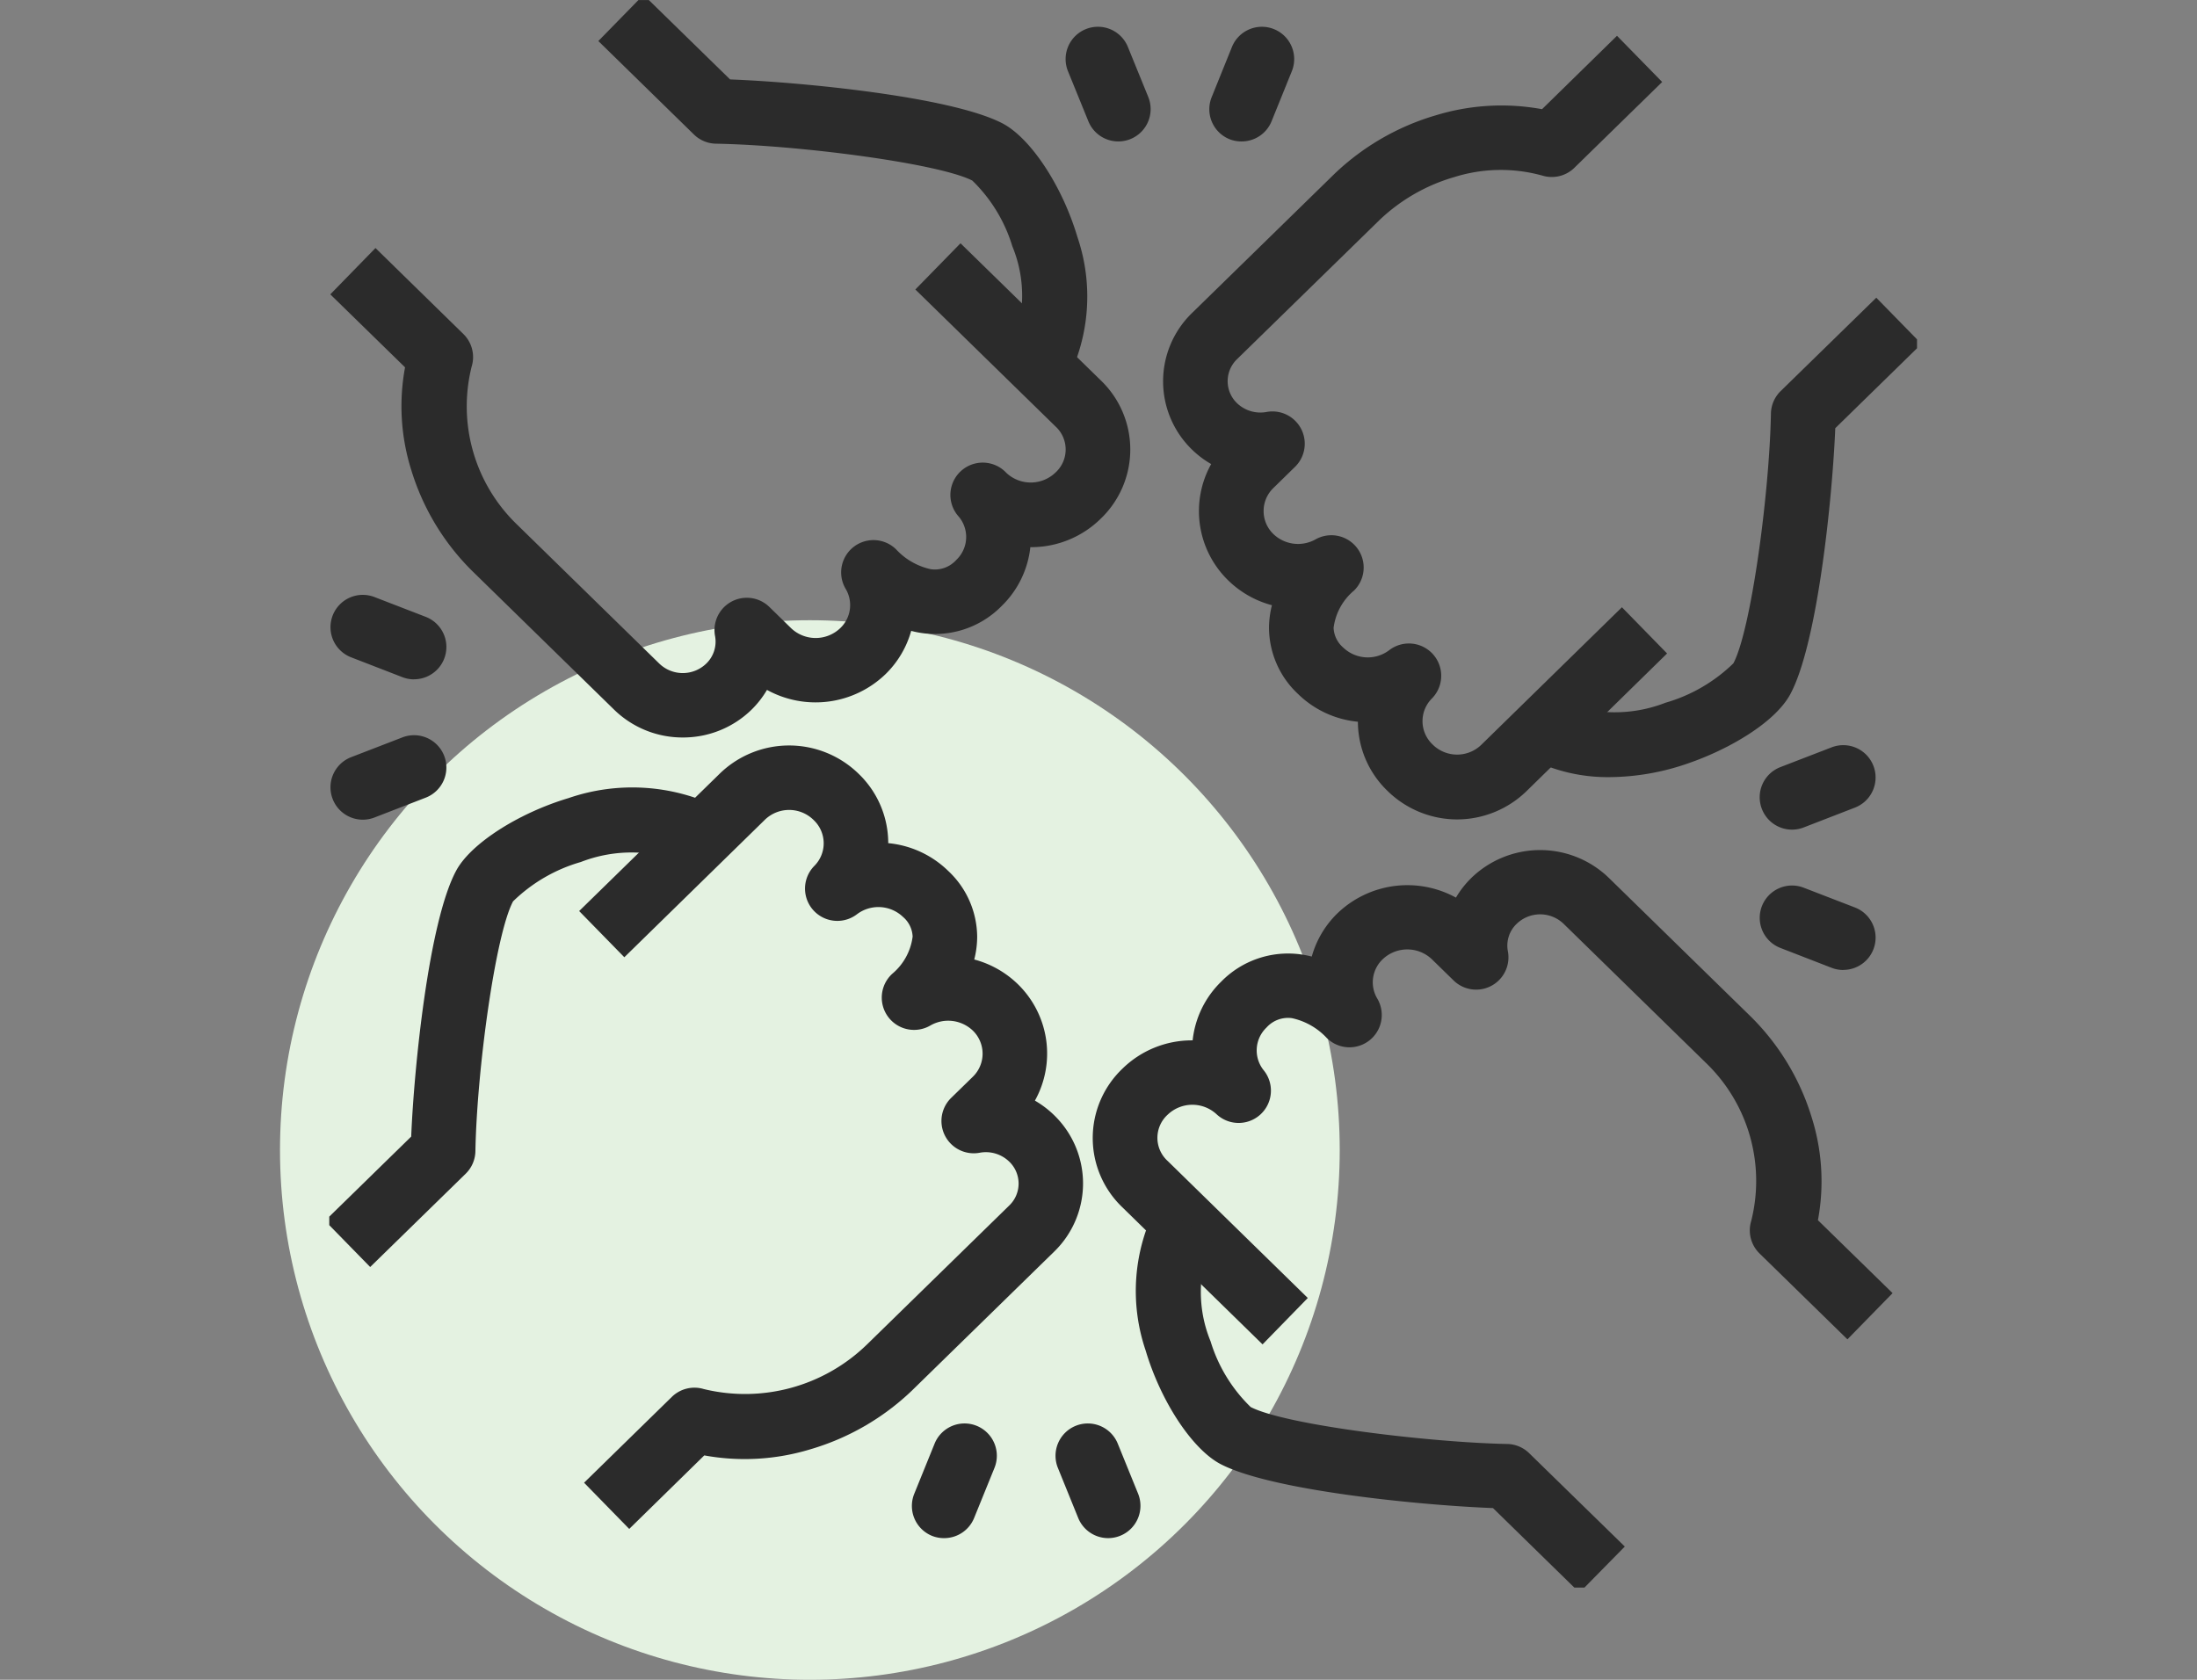 <svg xmlns="http://www.w3.org/2000/svg" width="85" height="65" viewBox="0 0 85 65"><rect x="0" y="0" width="85" height="65" fill="#808080" stroke="none"/><defs><clipPath id="clip-path"><path id="Rectangle_11020" fill="none" d="M0 0h61.429v61.429H0z" data-name="Rectangle 11020"/></clipPath></defs><g id="Group_14606" data-name="Group 14606" transform="translate(12846 10163)"><g id="Group_14596" data-name="Group 14596" transform="translate(-88.667 -201.758)"><g id="Group_14248" data-name="Group 14248" transform="translate(-13281.5 -16040.24)"><circle id="Ellipse_383" cx="20.5" cy="20.5" r="20.5" fill="#e4f2e1" data-name="Ellipse 383" transform="translate(535 6102.998)"/><g id="Group_14148" fill="#2b2b2b" clip-path="url(#clip-path)" data-name="Group 14148" transform="translate(536.906 6079)"><path id="Path_102029" d="M13.678 28.747a3.789 3.789 0 0 1-2.655-1.072l-5.514-5.39a9.3 9.3 0 0 1-2.33-3.861 8.222 8.222 0 0 1-.249-4L.038 11.6l1.748-1.792 3.4 3.326a1.25 1.25 0 0 1 .32 1.264 6.348 6.348 0 0 0 1.747 6.1l5.514 5.39a1.308 1.308 0 0 0 1.816 0 1.178 1.178 0 0 0 .341-1.065 1.25 1.25 0 0 1 2.1-1.128l.834.815a1.378 1.378 0 0 0 1.916 0 1.229 1.229 0 0 0 .2-1.519 1.25 1.25 0 0 1 1.953-1.525 2.575 2.575 0 0 0 1.349.771 1.117 1.117 0 0 0 .984-.363 1.224 1.224 0 0 0 .1-1.664 1.25 1.25 0 0 1 1.84-1.696 1.381 1.381 0 0 0 1.89-.014 1.209 1.209 0 0 0 0-1.794l-5.417-5.294 1.747-1.788 5.418 5.295a3.707 3.707 0 0 1 0 5.369 3.834 3.834 0 0 1-2.667 1.095h-.049a3.727 3.727 0 0 1-1.11 2.276 3.607 3.607 0 0 1-3.5.963 3.742 3.742 0 0 1-.989 1.671 3.9 3.9 0 0 1-4.59.613 3.714 3.714 0 0 1-.6.768 3.789 3.789 0 0 1-2.655 1.073Z" data-name="Path 102029" transform="translate(.002 -.212)"/><path id="Path_102030" d="m28.5 14.768-2.174-1.234a5.008 5.008 0 0 0 .074-3.992A5.952 5.952 0 0 0 24.852 7c-1.3-.667-6.688-1.37-9.921-1.428a1.25 1.25 0 0 1-.851-.356L10.382 1.6 12.13-.187l3.349 3.272c2.669.1 8.5.652 10.526 1.694 1.1.568 2.322 2.419 2.911 4.4a7.145 7.145 0 0 1-.416 5.589Z" data-name="Path 102030" transform="translate(.028 -.014)"/><path id="Path_102031" d="m36.033 52.722-5.419-5.3a3.707 3.707 0 0 1 0-5.37 3.834 3.834 0 0 1 2.668-1.094h.046a3.724 3.724 0 0 1 1.109-2.276 3.62 3.62 0 0 1 3.073-1.051 3.938 3.938 0 0 1 .427.084 3.74 3.74 0 0 1 .989-1.669 3.907 3.907 0 0 1 4.589-.612 3.717 3.717 0 0 1 .6-.765 3.822 3.822 0 0 1 5.314 0l5.513 5.388a9.3 9.3 0 0 1 2.33 3.86 8.21 8.21 0 0 1 .248 4l2.888 2.822-1.747 1.788-3.4-3.323a1.25 1.25 0 0 1-.32-1.266 6.34 6.34 0 0 0-1.745-6.1l-5.514-5.389a1.308 1.308 0 0 0-1.818 0 1.163 1.163 0 0 0-.339 1.064 1.25 1.25 0 0 1-2.1 1.128l-.834-.815a1.381 1.381 0 0 0-1.917 0 1.229 1.229 0 0 0-.2 1.519 1.25 1.25 0 0 1-1.952 1.526 2.584 2.584 0 0 0-1.352-.772 1.116 1.116 0 0 0-.984.363 1.223 1.223 0 0 0-.1 1.664 1.25 1.25 0 0 1-1.832 1.691 1.38 1.38 0 0 0-1.89.015 1.209 1.209 0 0 0 0 1.795l5.419 5.3Z" data-name="Path 102031" transform="translate(.075 -.703)"/><path id="Path_102032" d="m48.29 62.6-3.347-3.272c-2.67-.1-8.509-.655-10.526-1.695-1.1-.568-2.322-2.42-2.911-4.4a7.143 7.143 0 0 1 .415-5.583l2.174 1.234a5.007 5.007 0 0 0-.078 3.991 5.959 5.959 0 0 0 1.552 2.544c1.391.712 7 1.374 9.924 1.429a1.25 1.25 0 0 1 .85.356l3.7 3.613Z" data-name="Path 102032" transform="translate(.08 -.975)"/><path id="Path_102033" d="m11.579 59.78-1.747-1.788 3.4-3.325a1.25 1.25 0 0 1 1.229-.3 6.763 6.763 0 0 0 6.307-1.715l5.516-5.389a1.176 1.176 0 0 0 0-1.693 1.3 1.3 0 0 0-1.148-.346 1.25 1.25 0 0 1-1.1-2.124l.834-.814a1.245 1.245 0 0 0 0-1.792 1.382 1.382 0 0 0-1.63-.2 1.25 1.25 0 0 1-1.486-1.994 2.244 2.244 0 0 0 .79-1.441 1.058 1.058 0 0 0-.373-.761 1.377 1.377 0 0 0-1.785-.1 1.25 1.25 0 0 1-1.648-1.871 1.237 1.237 0 0 0-.014-1.768 1.348 1.348 0 0 0-1.917 0l-5.417 5.3-1.748-1.788 5.417-5.295a3.849 3.849 0 0 1 5.412 0 3.723 3.723 0 0 1 1.129 2.64v.028a3.839 3.839 0 0 1 2.315 1.069 3.523 3.523 0 0 1 1.126 2.548 3.587 3.587 0 0 1-.113.885 3.823 3.823 0 0 1 1.686.954 3.748 3.748 0 0 1 .661 4.507 3.744 3.744 0 0 1 .751.571 3.676 3.676 0 0 1 0 5.266l-5.518 5.391a9.569 9.569 0 0 1-3.925 2.265 8.705 8.705 0 0 1-4.1.235Z" data-name="Path 102033" transform="translate(.026 -.62)"/><path id="Path_102034" d="m1.581 49.679-1.748-1.788 3.335-3.259c.107-2.628.674-8.317 1.743-10.295.559-1.037 2.389-2.218 4.352-2.805a7.588 7.588 0 0 1 5.792.361l-1.192 2.2a5.41 5.41 0 0 0-4.134-.085 6.207 6.207 0 0 0-2.62 1.522c-.68 1.272-1.4 6.517-1.457 9.669a1.25 1.25 0 0 1-.376.87Z" data-name="Path 102034" transform="translate(.002 -.654)"/><path id="Path_102035" d="M43.551 31.753a3.852 3.852 0 0 1-2.7-1.113A3.725 3.725 0 0 1 39.715 28v-.027A3.833 3.833 0 0 1 37.4 26.9a3.525 3.525 0 0 1-1.124-2.551 3.6 3.6 0 0 1 .113-.885 3.824 3.824 0 0 1-1.687-.956 3.74 3.74 0 0 1-.664-4.506 3.752 3.752 0 0 1-.748-.566 3.681 3.681 0 0 1 0-5.272l5.517-5.39a9.561 9.561 0 0 1 3.932-2.27 8.683 8.683 0 0 1 4.1-.234l2.9-2.84 1.748 1.787-3.4 3.324a1.25 1.25 0 0 1-1.231.3 6.013 6.013 0 0 0-3.412.056 7.02 7.02 0 0 0-2.89 1.659l-5.517 5.389a1.181 1.181 0 0 0 0 1.7 1.309 1.309 0 0 0 1.146.341 1.25 1.25 0 0 1 1.1 2.123l-.834.816a1.238 1.238 0 0 0 0 1.789 1.382 1.382 0 0 0 1.631.2 1.25 1.25 0 0 1 1.484 1.984 2.243 2.243 0 0 0-.789 1.441 1.059 1.059 0 0 0 .372.763 1.373 1.373 0 0 0 1.782.1 1.25 1.25 0 0 1 1.651 1.869 1.24 1.24 0 0 0 .015 1.772 1.345 1.345 0 0 0 1.917 0l5.418-5.3 1.747 1.788-5.417 5.307a3.863 3.863 0 0 1-2.709 1.115Z" data-name="Path 102035" transform="translate(.082 -.047)"/><path id="Path_102036" d="M49.431 30.325a6.612 6.612 0 0 1-3.174-.762l1.192-2.2a5.413 5.413 0 0 0 4.135.083 6.235 6.235 0 0 0 2.625-1.524c.676-1.267 1.392-6.514 1.453-9.665a1.25 1.25 0 0 1 .376-.87l3.7-3.613 1.748 1.788-3.335 3.261c-.107 2.626-.674 8.313-1.74 10.294-.606 1.117-2.41 2.143-3.93 2.667a9.377 9.377 0 0 1-3.05.541Z" data-name="Path 102036" transform="translate(.115 -.256)"/><path id="Line_1152" d="M.789 3.187a1.25 1.25 0 0 1-1.158-.778L-1.158.471a1.25 1.25 0 0 1 .687-1.629 1.25 1.25 0 0 1 1.629.686l.789 1.937A1.251 1.251 0 0 1 .789 3.187Z" data-name="Line 1152" transform="translate(29.739 2.284)"/><path id="Line_1153" d="M0 3.187A1.246 1.246 0 0 1-.469 3.1a1.25 1.25 0 0 1-.689-1.628l.784-1.941a1.25 1.25 0 0 1 1.628-.689A1.25 1.25 0 0 1 1.943.469l-.784 1.938A1.25 1.25 0 0 1 0 3.187Z" data-name="Line 1153" transform="translate(35.298 2.284)"/><path id="Line_1154" d="M0 3.187A1.246 1.246 0 0 1-.47 3.1a1.25 1.25 0 0 1-.688-1.629L-.371-.47a1.25 1.25 0 0 1 1.629-.688A1.25 1.25 0 0 1 1.945.47l-.787 1.938A1.25 1.25 0 0 1 0 3.187Z" data-name="Line 1154" transform="translate(23.791 56.329)"/><path id="Line_1155" d="M.787 3.187a1.25 1.25 0 0 1-1.159-.78L-1.158.47A1.25 1.25 0 0 1-.47-1.158a1.25 1.25 0 0 1 1.628.688l.787 1.937a1.251 1.251 0 0 1-1.158 1.72Z" data-name="Line 1155" transform="translate(29.348 56.329)"/><path id="Line_1156" d="M0 2.019a1.25 1.25 0 0 1-1.166-.8A1.25 1.25 0 0 1-.452-.4l1.982-.765a1.25 1.25 0 0 1 1.618.713 1.25 1.25 0 0 1-.713 1.618l-1.983.768A1.247 1.247 0 0 1 0 2.019Z" data-name="Line 1156" transform="translate(1.298 29.697)"/><path id="Line_1157" d="M1.982 2.019a1.247 1.247 0 0 1-.451-.085l-1.983-.768a1.25 1.25 0 0 1-.714-1.618 1.25 1.25 0 0 1 1.618-.714L2.434-.4a1.25 1.25 0 0 1-.452 2.416Z" data-name="Line 1157" transform="translate(1.298 24.267)"/><path id="Line_1158" d="M1.982 2.019a1.247 1.247 0 0 1-.452-.085l-1.982-.769a1.25 1.25 0 0 1-.713-1.617 1.25 1.25 0 0 1 1.617-.713L2.434-.4a1.25 1.25 0 0 1-.453 2.416Z" data-name="Line 1158" transform="translate(56.593 35.513)"/><path id="Line_1159" d="M0 2.019a1.25 1.25 0 0 1-1.166-.8A1.25 1.25 0 0 1-.452-.4l1.982-.765a1.25 1.25 0 0 1 1.618.713 1.25 1.25 0 0 1-.713 1.618l-1.983.768A1.247 1.247 0 0 1 0 2.019Z" data-name="Line 1159" transform="translate(56.593 30.082)"/></g></g></g><path id="Rectangle_11147" fill="none" d="M0 0h85v65H0z" data-name="Rectangle 11147" transform="translate(-12846 -10163)"/></g></svg>